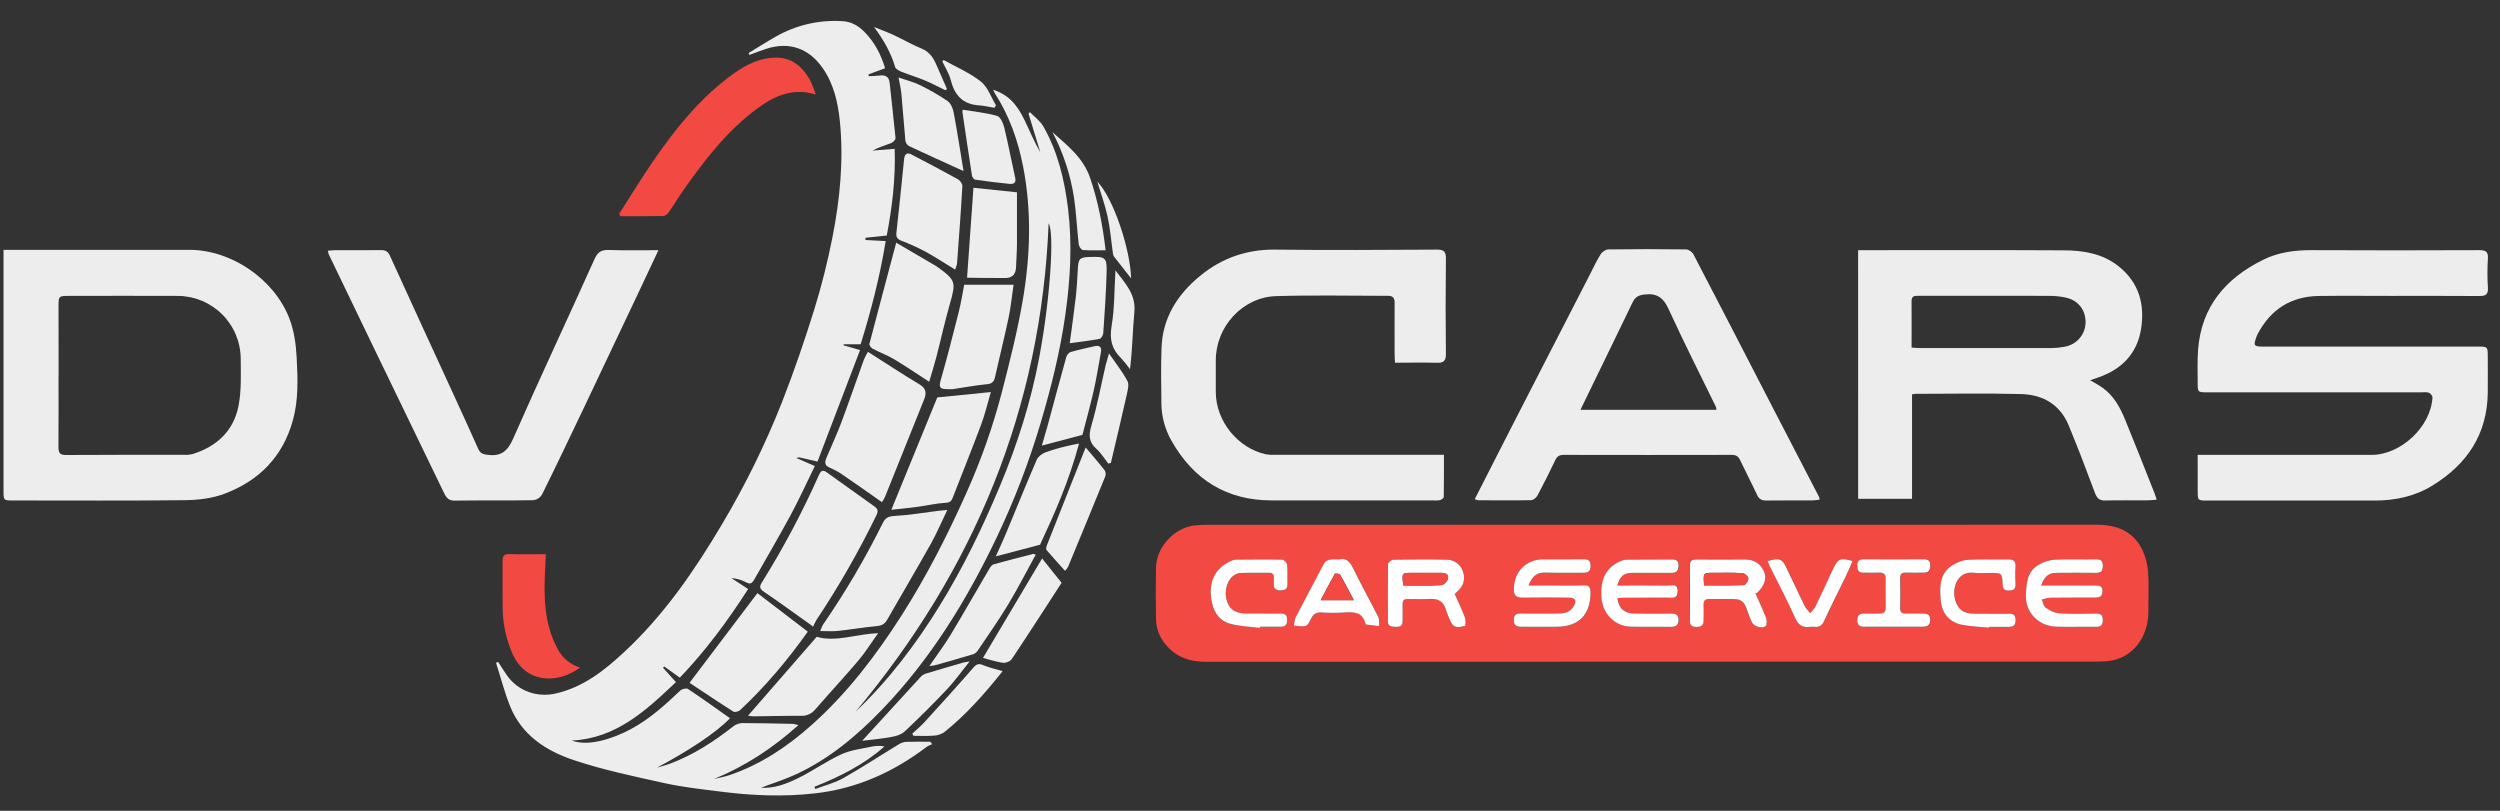 <svg width="111" height="36" viewBox="0 0 111 36" fill="none" xmlns="http://www.w3.org/2000/svg">
<rect x="0" y="0" width="111" height="36" fill="#333333" stroke="none"/>
<g clip-path="url(#clip0_1_16)">
<path d="M73.322 29.378C66.722 29.378 60.121 29.38 53.521 29.385C52.845 29.385 52.285 29.196 51.827 28.7C51.512 28.372 51.333 27.936 51.326 27.481C51.314 26.727 51.314 25.973 51.326 25.219C51.34 24.295 52.116 23.443 53.035 23.329C53.228 23.308 53.422 23.299 53.616 23.301C66.763 23.301 79.909 23.299 93.056 23.296C93.967 23.296 94.713 23.567 95.124 24.423C95.268 24.732 95.353 25.065 95.376 25.405C95.416 25.973 95.383 26.546 95.388 27.116C95.399 28.164 94.84 29.016 93.948 29.285C93.678 29.366 93.377 29.374 93.092 29.374C87.06 29.378 81.031 29.38 75.003 29.377L73.322 29.378ZM64.588 26.373C64.641 26.322 64.711 26.258 64.778 26.19C64.886 26.082 64.959 25.945 64.989 25.795C65.018 25.645 65.001 25.49 64.942 25.35C64.892 25.205 64.799 25.079 64.676 24.989C64.552 24.899 64.403 24.85 64.251 24.848C63.455 24.829 62.658 24.833 61.86 24.848C61.778 24.848 61.628 24.972 61.627 25.041C61.611 25.891 61.611 26.742 61.621 27.591C61.621 27.834 61.819 27.827 61.999 27.831C62.179 27.834 62.278 27.766 62.273 27.567C62.267 27.319 62.28 27.072 62.273 26.824C62.267 26.656 62.338 26.592 62.5 26.594C62.833 26.598 63.168 26.607 63.501 26.59C63.85 26.574 64.075 26.711 64.188 27.043C64.253 27.256 64.338 27.464 64.439 27.663C64.579 27.918 64.833 27.835 65.044 27.788C65.072 27.781 65.083 27.526 65.039 27.409C64.905 27.063 64.745 26.728 64.588 26.373ZM71.803 25.993C71.937 25.562 72.101 25.438 72.514 25.434C73.095 25.43 73.677 25.43 74.259 25.434C74.474 25.434 74.535 25.308 74.539 25.122C74.542 24.936 74.474 24.838 74.28 24.84C73.592 24.844 72.904 24.84 72.212 24.848C72.127 24.854 72.044 24.875 71.968 24.913C71.273 25.211 71.076 25.77 71.111 26.48C71.149 27.235 71.687 27.811 72.439 27.827C73.02 27.838 73.602 27.827 74.183 27.832C74.401 27.832 74.535 27.776 74.541 27.531C74.548 27.268 74.387 27.24 74.182 27.241C73.634 27.244 73.084 27.249 72.537 27.238C72.118 27.23 71.868 26.988 71.826 26.555C71.944 26.55 72.059 26.539 72.174 26.539C72.798 26.539 73.422 26.543 74.049 26.535C74.248 26.535 74.501 26.61 74.501 26.25C74.501 25.89 74.248 26 74.071 25.998C73.318 25.988 72.577 25.993 71.803 25.993ZM90.627 25.993C90.789 25.571 90.961 25.439 91.318 25.436C91.899 25.43 92.481 25.427 93.062 25.436C93.283 25.439 93.365 25.358 93.368 25.134C93.371 24.911 93.295 24.831 93.071 24.835C92.458 24.845 91.843 24.819 91.232 24.848C90.99 24.866 90.756 24.939 90.546 25.061C90.004 25.368 89.971 25.892 89.953 26.456C89.932 27.175 90.506 27.803 91.311 27.826C91.892 27.842 92.474 27.826 93.055 27.832C93.269 27.835 93.366 27.77 93.368 27.538C93.37 27.306 93.274 27.241 93.061 27.241C92.512 27.248 91.962 27.264 91.416 27.23C91.212 27.217 90.998 27.097 90.823 26.977C90.73 26.912 90.71 26.744 90.657 26.623C90.776 26.595 90.895 26.544 91.015 26.542C91.692 26.534 92.372 26.537 93.048 26.535C93.233 26.535 93.348 26.47 93.352 26.252C93.356 26.018 93.223 25.991 93.043 25.994C92.678 25.998 92.312 25.994 91.945 25.994L90.627 25.993ZM67.867 25.993C68.023 25.591 68.228 25.416 68.599 25.428C69.158 25.447 69.718 25.428 70.28 25.435C70.495 25.438 70.619 25.395 70.622 25.136C70.626 24.877 70.517 24.83 70.293 24.834C69.702 24.844 69.11 24.834 68.519 24.838C67.759 24.842 67.238 25.378 67.213 26.135C67.202 26.458 67.328 26.546 67.625 26.541C68.302 26.529 68.983 26.534 69.658 26.541C69.954 26.541 70.014 26.671 69.864 26.929C69.713 27.188 69.471 27.242 69.205 27.243C68.645 27.243 68.085 27.249 67.525 27.243C67.314 27.243 67.209 27.308 67.213 27.541C67.217 27.774 67.328 27.835 67.536 27.833C68.063 27.827 68.59 27.833 69.117 27.833C70.094 27.833 70.618 27.297 70.619 26.326C70.619 26.08 70.559 25.981 70.296 25.993C69.856 26.013 69.414 25.998 68.973 25.998L67.867 25.993ZM77.939 26.344C77.969 26.337 77.997 26.323 78.02 26.303C78.337 26.004 78.451 25.662 78.309 25.359C78.145 25.006 77.861 24.832 77.463 24.836C76.752 24.843 76.041 24.84 75.33 24.836C75.146 24.836 75.023 24.862 75.026 25.094C75.035 25.911 75.032 26.729 75.026 27.546C75.026 27.754 75.108 27.829 75.314 27.831C75.519 27.833 75.637 27.76 75.633 27.536C75.629 27.312 75.641 27.084 75.633 26.859C75.626 26.665 75.698 26.586 75.891 26.59C76.225 26.599 76.558 26.59 76.892 26.59C77.307 26.594 77.43 26.691 77.563 27.089C77.624 27.272 77.694 27.451 77.775 27.626C77.862 27.811 78.222 27.926 78.387 27.791C78.452 27.737 78.444 27.529 78.401 27.417C78.277 27.072 78.114 26.735 77.939 26.344ZM55.936 27.88L55.942 27.829C56.19 27.829 56.437 27.832 56.685 27.829C56.892 27.825 57.144 27.887 57.151 27.545C57.158 27.175 56.883 27.249 56.67 27.245C56.218 27.238 55.766 27.245 55.313 27.242C54.873 27.242 54.602 27.065 54.482 26.716C54.345 26.316 54.45 25.821 54.737 25.588C54.823 25.511 54.931 25.461 55.046 25.445C55.476 25.428 55.907 25.44 56.338 25.434C56.51 25.434 56.566 25.515 56.557 25.673C56.551 25.759 56.562 25.846 56.557 25.931C56.542 26.145 56.654 26.221 56.851 26.217C57.031 26.214 57.169 26.172 57.163 25.946C57.156 25.656 57.178 25.364 57.15 25.075C57.142 24.99 57.005 24.853 56.924 24.851C56.236 24.835 55.546 24.842 54.856 24.851C54.782 24.858 54.71 24.88 54.644 24.915C53.912 25.244 53.624 25.885 53.81 26.765C53.91 27.234 54.179 27.587 54.637 27.706C55.057 27.812 55.502 27.822 55.936 27.88ZM59.477 24.833C59.173 24.851 58.917 24.768 58.766 25.064C58.365 25.845 57.943 26.615 57.538 27.394C57.48 27.505 57.482 27.648 57.456 27.776C57.634 27.784 57.825 27.834 57.984 27.785C58.088 27.754 58.162 27.584 58.221 27.462C58.317 27.268 58.44 27.177 58.674 27.193C59.018 27.215 59.363 27.215 59.708 27.193C60.123 27.166 60.502 27.171 60.628 27.677C60.633 27.697 60.651 27.726 60.665 27.728C60.859 27.754 61.053 27.776 61.247 27.799C61.235 27.664 61.261 27.509 61.204 27.396C60.844 26.68 60.452 25.978 60.101 25.257C59.941 24.948 59.77 24.757 59.477 24.833ZM84.064 27.829C84.495 27.829 84.925 27.823 85.356 27.829C85.572 27.832 85.711 27.773 85.714 27.527C85.718 27.261 85.548 27.238 85.348 27.24C85.1 27.24 84.853 27.235 84.606 27.24C84.443 27.24 84.376 27.175 84.379 27.01C84.387 26.568 84.39 26.127 84.379 25.687C84.374 25.482 84.46 25.425 84.646 25.428C84.904 25.436 85.163 25.428 85.422 25.428C85.649 25.428 85.716 25.299 85.717 25.097C85.718 24.895 85.617 24.833 85.434 24.833C84.542 24.833 83.649 24.837 82.757 24.833C82.549 24.833 82.468 24.915 82.474 25.123C82.48 25.317 82.535 25.434 82.75 25.43C82.986 25.426 83.223 25.437 83.46 25.43C83.649 25.424 83.737 25.494 83.735 25.692C83.73 26.122 83.73 26.553 83.735 26.984C83.735 27.183 83.641 27.248 83.456 27.242C83.23 27.236 83.004 27.247 82.778 27.242C82.554 27.238 82.47 27.33 82.476 27.553C82.482 27.776 82.584 27.832 82.779 27.831C83.2 27.822 83.63 27.828 84.061 27.829H84.064ZM88.312 27.868L88.316 27.829C88.574 27.829 88.833 27.829 89.092 27.829C89.306 27.829 89.498 27.843 89.498 27.526C89.498 27.191 89.275 27.244 89.078 27.242C88.594 27.238 88.108 27.242 87.626 27.238C87.197 27.233 86.967 27.078 86.828 26.675C86.652 26.163 86.88 25.331 87.652 25.428C87.886 25.457 88.126 25.432 88.363 25.432C88.892 25.432 88.901 25.432 88.924 25.966C88.933 26.179 89.039 26.218 89.211 26.214C89.381 26.21 89.503 26.165 89.495 25.956C89.486 25.687 89.481 25.417 89.495 25.149C89.51 24.906 89.409 24.829 89.177 24.833C88.574 24.843 87.97 24.814 87.367 24.848C87.125 24.873 86.892 24.956 86.69 25.092C86.108 25.461 86.12 26.061 86.173 26.647C86.223 27.221 86.539 27.617 87.105 27.735C87.495 27.822 87.905 27.827 88.309 27.868H88.312ZM78.49 24.911C78.531 25.01 78.554 25.089 78.593 25.162C78.967 25.918 79.369 26.662 79.708 27.43C79.853 27.757 80.039 27.874 80.369 27.831C80.443 27.823 80.519 27.823 80.594 27.831C80.788 27.844 80.902 27.774 80.991 27.584C81.313 26.896 81.653 26.22 81.983 25.536C82.083 25.331 82.169 25.119 82.263 24.905C81.723 24.754 81.617 24.792 81.411 25.228C81.143 25.787 80.893 26.352 80.621 26.908C80.564 27.025 80.463 27.118 80.381 27.222C80.298 27.119 80.193 27.029 80.136 26.91C79.858 26.344 79.596 25.769 79.322 25.201C79.122 24.797 78.998 24.754 78.483 24.914L78.49 24.911Z" fill="#F24943"/>
<path d="M33.788 34.975C34.37 35.013 34.904 34.808 35.404 34.565C36.074 34.242 36.686 33.798 37.362 33.488C37.788 33.295 38.281 33.241 38.748 33.141C38.921 33.11 39.097 33.11 39.27 33.141C38.358 33.955 37.282 34.486 36.158 34.934L36.2 35.032C36.615 34.875 37.057 34.765 37.439 34.55C38.283 34.073 39.096 33.539 39.925 33.036C40.021 32.978 40.131 32.944 40.244 32.938C40.597 32.926 40.951 32.933 41.304 32.933C41.333 32.969 41.362 33.005 41.39 33.041C41.309 33.068 41.231 33.105 41.158 33.15C39.682 34.274 38.056 35.013 36.189 35.225C34.788 35.385 33.398 35.326 32.008 35.149C31.177 35.043 30.34 34.955 29.524 34.775C28.156 34.473 26.774 34.185 25.449 33.74C24.239 33.334 23.164 32.634 22.652 31.365C22.399 30.737 22.23 30.073 22.023 29.426L22.118 29.391C22.255 29.599 22.383 29.815 22.53 30.017C23.033 30.703 23.872 30.982 24.705 30.785C25.909 30.5 26.837 29.767 27.709 28.954C29.493 27.3 30.85 25.318 32.078 23.241C33.104 21.515 33.99 19.709 34.727 17.84C35.257 16.487 35.729 15.107 36.16 13.719C36.483 12.675 36.749 11.615 36.959 10.543C37.293 8.851 37.462 7.136 37.293 5.412C37.21 4.572 37.028 3.742 36.526 3.021C35.914 2.146 35.05 1.838 34.022 2.167C33.771 2.247 33.525 2.346 33.277 2.437C33.262 2.411 33.247 2.385 33.233 2.359C33.634 2.115 34.03 1.86 34.439 1.629C35.339 1.113 36.371 0.873 37.406 0.94C37.812 0.962 38.122 1.153 38.389 1.424C38.831 1.876 39.116 2.419 39.298 3.029L38.564 3.301C38.564 3.329 38.571 3.356 38.573 3.383C38.73 3.374 38.889 3.376 39.044 3.355C39.315 3.319 39.474 3.4 39.503 3.699C39.585 4.509 39.685 5.318 39.762 6.13C39.768 6.2 39.653 6.319 39.568 6.352C39.294 6.46 39.008 6.538 38.739 6.687L39.724 6.608C39.768 7.936 39.611 9.204 39.373 10.456L38.422 10.558C38.422 10.591 38.426 10.623 38.429 10.656L39.325 10.704C39.067 12.277 38.679 13.783 38.213 15.286H37.462L37.451 15.332L38.186 15.544L36.297 20.494C35.97 20.418 35.731 20.361 35.492 20.308C35.445 20.31 35.398 20.319 35.353 20.334L36.179 20.693C35.811 21.442 35.481 22.17 35.103 22.872C34.586 23.832 34.029 24.771 33.495 25.721C33.402 25.886 33.322 25.965 33.121 25.851C32.921 25.745 32.701 25.683 32.475 25.669L33.218 26.153C32.313 27.559 31.343 28.878 30.185 30.088L29.493 29.592L29.437 29.647L30.012 30.286C28.681 31.548 27.35 32.789 25.385 32.88C26.114 33.156 27.195 32.809 28.012 32.372C28.84 31.927 29.526 31.304 30.202 30.663C30.277 30.591 30.475 30.542 30.545 30.589C31.174 31.007 31.787 31.449 32.412 31.889C31.775 32.556 30.506 33.375 29.164 34.086C29.362 34.026 29.565 33.977 29.759 33.904C30.787 33.516 31.698 32.926 32.558 32.25C32.672 32.162 32.81 32.111 32.954 32.105C33.705 32.105 34.457 32.124 35.209 32.14C35.29 32.152 35.37 32.171 35.448 32.197C34.301 33.226 33.084 34.021 31.7 34.588C31.938 34.529 32.182 34.488 32.41 34.409C33.776 33.94 34.952 33.156 36.023 32.202C37.612 30.788 38.886 29.115 40.026 27.332C41.132 25.599 42.066 23.771 42.904 21.895C43.562 20.431 44.095 18.914 44.497 17.36C44.84 16.022 45.181 14.677 45.413 13.317C45.747 11.356 45.811 9.375 45.429 7.409C45.204 6.246 44.815 5.139 44.167 4.136C44.14 4.086 44.116 4.035 44.095 3.983C44.724 4.196 45.119 4.565 45.487 5.327C45.719 5.804 45.917 6.296 46.192 6.768C46.017 6.194 45.841 5.619 45.666 5.044L45.73 4.98C45.933 5.192 46.189 5.373 46.329 5.62C46.969 6.746 47.264 7.983 47.421 9.26C47.615 10.844 47.522 12.423 47.299 13.991C47.068 15.615 46.671 17.205 46.204 18.781C45.69 20.514 45.041 22.204 44.265 23.837C42.934 26.628 41.336 29.244 39.18 31.488C38.062 32.651 36.837 33.685 35.362 34.37C34.856 34.608 34.313 34.775 33.788 34.975ZM37.989 31.598C39.445 30.218 40.646 28.631 41.7 26.928C42.755 25.225 43.621 23.432 44.393 21.59C45.166 19.747 45.777 17.827 46.145 15.856C46.649 13.155 46.814 10.294 46.559 9.916C46.23 18.149 43.24 25.318 37.989 31.598Z" fill="#EDEDED"/>
<path d="M97.577 20.197H97.992C100.427 20.197 102.861 20.197 105.295 20.197C106.599 20.197 107.928 18.95 108.002 17.651C108.006 17.58 107.915 17.464 107.842 17.437C107.737 17.399 107.609 17.419 107.491 17.419H98.023C97.577 17.419 97.576 17.419 97.577 16.98C97.577 16.495 97.558 16.011 97.595 15.527C97.742 13.607 98.823 12.352 100.491 11.531C101.169 11.197 101.896 11.104 102.648 11.107C105.125 11.118 107.603 11.118 110.079 11.107C110.37 11.107 110.481 11.172 110.463 11.48C110.435 11.911 110.435 12.342 110.463 12.773C110.485 13.096 110.343 13.145 110.069 13.143C108.777 13.133 107.484 13.138 106.192 13.138C105.115 13.138 104.038 13.127 102.96 13.141C101.727 13.157 100.824 13.731 100.246 14.818C100.218 14.875 100.193 14.935 100.173 14.996C100.048 15.337 100.082 15.388 100.448 15.388H109.98C110.457 15.388 110.457 15.388 110.457 15.852C110.457 16.379 110.463 16.907 110.457 17.435C110.434 19.283 109.538 20.613 108.001 21.558C107.209 22.044 106.338 22.227 105.416 22.225C102.95 22.223 100.484 22.223 98.018 22.225C97.579 22.225 97.579 22.225 97.578 21.777L97.577 20.197Z" fill="#EDEDED"/>
<path d="M82.501 11.108H82.844C85.774 11.108 88.702 11.099 91.633 11.115C92.497 11.119 93.343 11.253 94.056 11.815C94.968 12.535 95.238 13.507 95.064 14.601C94.89 15.706 94.197 16.406 93.148 16.763C93.047 16.797 92.946 16.833 92.802 16.883C93.007 17.005 93.19 17.099 93.353 17.216C93.854 17.571 94.133 18.093 94.358 18.638C94.805 19.724 95.231 20.819 95.665 21.911C95.696 21.987 95.717 22.066 95.757 22.187C95.572 22.2 95.427 22.216 95.283 22.216C94.679 22.216 94.076 22.207 93.473 22.222C93.21 22.229 93.102 22.116 93.013 21.88C92.637 20.872 92.256 19.864 91.842 18.87C91.454 17.947 90.689 17.52 89.734 17.496C88.174 17.456 86.612 17.485 85.05 17.486C84.997 17.49 84.945 17.498 84.894 17.509V22.148H82.502L82.501 11.108ZM84.874 15.431C85.016 15.441 85.111 15.454 85.206 15.454C87.166 15.454 89.126 15.454 91.087 15.454C91.281 15.451 91.474 15.432 91.664 15.396C91.925 15.353 92.164 15.219 92.335 15.017C92.507 14.815 92.601 14.558 92.6 14.293C92.594 13.726 92.238 13.304 91.66 13.2C91.449 13.16 91.236 13.139 91.021 13.136C89.503 13.13 87.984 13.133 86.466 13.133H85.142C84.986 13.133 84.871 13.162 84.873 13.363C84.88 14.042 84.874 14.719 84.874 15.431Z" fill="#EDEDED"/>
<path d="M0.154 11.093H8.406C10.28 11.093 12.165 12.395 12.841 14.121C13.055 14.668 13.142 15.284 13.172 15.879C13.22 16.81 13.258 17.753 13.002 18.669C12.553 20.284 11.492 21.355 9.953 21.928C9.415 22.128 8.803 22.201 8.223 22.208C5.683 22.237 3.142 22.221 0.601 22.221C0.157 22.221 0.157 22.221 0.157 21.791V11.093H0.154ZM2.599 16.68C2.599 17.734 2.604 18.789 2.595 19.843C2.595 20.093 2.643 20.204 2.931 20.202C4.685 20.189 6.439 20.196 8.192 20.194C8.31 20.201 8.429 20.19 8.544 20.162C9.629 19.826 10.38 19.124 10.594 18.003C10.723 17.326 10.691 16.613 10.688 15.917C10.681 15.181 10.385 14.476 9.863 13.956C9.341 13.437 8.636 13.143 7.899 13.138C6.275 13.128 4.65 13.138 3.025 13.138C2.62 13.138 2.599 13.159 2.599 13.554C2.599 14.594 2.6 15.636 2.601 16.68H2.599Z" fill="#EDEDED"/>
<path d="M65.479 22.162C66.087 20.969 66.676 19.809 67.27 18.651C68.376 16.497 69.483 14.343 70.591 12.189C70.747 11.885 70.891 11.573 71.072 11.284C71.136 11.182 71.292 11.076 71.408 11.074C72.559 11.058 73.711 11.058 74.862 11.074C74.976 11.074 75.137 11.191 75.192 11.298C76.399 13.618 77.6 15.941 78.798 18.268C79.449 19.53 80.103 20.792 80.76 22.052C80.775 22.095 80.788 22.138 80.797 22.182C80.694 22.2 80.59 22.212 80.485 22.218C79.797 22.221 79.108 22.214 78.418 22.223C78.224 22.223 78.105 22.166 78.018 21.981C77.775 21.459 77.506 20.947 77.26 20.427C77.18 20.258 77.078 20.196 76.889 20.197C74.402 20.202 71.916 20.202 69.43 20.197C69.245 20.197 69.139 20.252 69.057 20.424C68.805 20.954 68.542 21.478 68.267 21.996C68.216 22.092 68.085 22.206 67.989 22.207C67.204 22.223 66.418 22.215 65.632 22.211C65.579 22.201 65.528 22.185 65.479 22.162ZM76.209 18.194C76.207 18.15 76.2 18.107 76.187 18.065C75.486 16.625 74.759 15.197 74.094 13.74C73.861 13.228 73.585 13.008 73.015 13.075C72.738 13.107 72.596 13.197 72.486 13.428C71.94 14.563 71.387 15.694 70.836 16.827C70.621 17.27 70.406 17.714 70.172 18.196L76.209 18.194Z" fill="#EDEDED"/>
<path d="M61.938 16.105C61.931 15.946 61.921 15.831 61.921 15.717C61.921 14.964 61.914 14.21 61.921 13.455C61.924 13.237 61.852 13.132 61.63 13.135C59.972 13.135 58.313 13.097 56.654 13.148C55.168 13.195 53.983 14.505 53.981 15.992C53.981 16.465 53.981 16.939 53.981 17.413C53.986 18.697 54.96 19.904 56.214 20.173C56.352 20.195 56.492 20.202 56.632 20.194C58.979 20.194 61.327 20.194 63.676 20.194H64.111C64.111 20.831 64.114 21.45 64.102 22.068C64.102 22.118 63.997 22.189 63.928 22.208C63.832 22.224 63.736 22.227 63.639 22.218H56.466C54.463 22.218 52.996 21.3 52.019 19.578C51.728 19.073 51.573 18.502 51.566 17.919C51.559 17.09 51.541 16.261 51.572 15.433C51.623 14.104 52.278 13.077 53.279 12.253C54.248 11.456 55.356 11.068 56.628 11.083C59.019 11.111 61.41 11.097 63.801 11.083C64.114 11.083 64.201 11.172 64.198 11.482C64.182 12.892 64.182 14.302 64.198 15.713C64.201 16.03 64.095 16.118 63.79 16.107C63.19 16.09 62.588 16.105 61.938 16.105Z" fill="#EDEDED"/>
<path d="M29.234 11.109C28.932 11.751 28.666 12.32 28.398 12.888C27.576 14.625 26.753 16.362 25.928 18.099C25.312 19.391 24.696 20.684 24.061 21.966C24.019 22.033 23.963 22.09 23.895 22.132C23.828 22.174 23.753 22.2 23.674 22.209C22.511 22.228 21.347 22.209 20.184 22.228C19.882 22.234 19.79 22.044 19.696 21.85C18.624 19.643 17.555 17.433 16.49 15.221C15.857 13.912 15.226 12.602 14.596 11.292C14.578 11.241 14.564 11.188 14.554 11.134C14.658 11.125 14.748 11.109 14.838 11.109C15.527 11.109 16.216 11.113 16.906 11.105C17.109 11.105 17.223 11.153 17.317 11.364C18.247 13.418 19.196 15.462 20.136 17.512C20.507 18.317 20.873 19.124 21.235 19.933C21.312 20.105 21.419 20.166 21.617 20.191C22.224 20.277 22.527 20.062 22.785 19.474C23.956 16.805 25.201 14.169 26.394 11.508C26.541 11.18 26.704 11.088 27.035 11.099C27.742 11.124 28.451 11.109 29.234 11.109Z" fill="#EDEDED"/>
<path d="M27.484 9.503C27.987 8.721 28.472 7.926 28.996 7.16C29.939 5.786 30.978 4.484 32.313 3.46C32.916 2.996 33.558 2.598 34.366 2.562C35.108 2.527 35.579 2.906 35.929 3.492C36.05 3.695 36.116 3.931 36.225 4.197C35.154 3.873 34.337 4.284 33.568 4.858C32.275 5.822 31.312 7.079 30.39 8.376C30.147 8.716 29.937 9.077 29.696 9.421C29.642 9.499 29.536 9.589 29.452 9.591C28.819 9.605 28.186 9.599 27.553 9.599L27.484 9.503Z" fill="#F24943"/>
<path d="M35.989 27.733C35.928 27.691 35.867 27.65 35.806 27.607C35.18 27.163 34.562 26.708 33.925 26.28C33.731 26.151 33.708 26.052 33.823 25.868C34.78 24.335 35.629 22.737 36.363 21.085C36.435 20.924 36.517 20.835 36.701 20.968C37.412 21.48 38.123 21.985 38.837 22.495C38.974 22.593 39 22.695 38.916 22.87C38.135 24.477 37.247 26.029 36.257 27.515C36.198 27.616 36.145 27.719 36.098 27.826L35.989 27.733Z" fill="#EDEDED"/>
<path d="M39.158 22.297C38.593 21.902 38.064 21.522 37.527 21.158C37.32 21.005 37.096 20.876 36.859 20.774C36.601 20.674 36.613 20.521 36.695 20.326C36.914 19.805 37.154 19.292 37.353 18.763C37.701 17.832 38.024 16.892 38.361 15.957C38.413 15.842 38.472 15.73 38.536 15.621C39.312 16.115 40.059 16.608 40.826 17.067C41.125 17.246 41.143 17.454 41.034 17.728C40.454 19.177 39.872 20.626 39.289 22.074C39.251 22.151 39.207 22.226 39.158 22.297Z" fill="#EDEDED"/>
<path d="M39.792 10.776L41.577 11.822C41.596 11.833 41.612 11.846 41.63 11.859C42.438 12.44 42.451 12.527 42.173 13.498C41.949 14.28 41.775 15.077 41.571 15.864C41.477 16.226 41.363 16.582 41.255 16.951C40.714 16.601 40.213 16.258 39.692 15.946C39.392 15.766 39.055 15.646 38.745 15.482C38.675 15.446 38.587 15.326 38.602 15.269C38.983 13.808 39.373 12.35 39.792 10.776Z" fill="#EDEDED"/>
<path d="M42.06 22.642C41.79 23.203 41.588 23.683 41.335 24.135C40.697 25.271 40.034 26.393 39.386 27.524C39.278 27.712 39.137 27.783 38.92 27.8C38.343 27.853 37.771 27.952 37.195 28.014C36.955 28.039 36.709 28.018 36.419 28.018C36.45 27.923 36.49 27.83 36.537 27.741C37.53 26.3 38.419 24.79 39.196 23.221C39.319 22.974 39.466 22.92 39.74 22.906C40.38 22.872 41.015 22.76 41.652 22.681C41.752 22.668 41.854 22.662 42.06 22.642Z" fill="#EDEDED"/>
<path d="M35.866 28.047C34.947 29.335 33.974 30.489 32.864 31.525C32.799 31.59 32.626 31.636 32.563 31.597C31.9 31.176 31.248 30.735 30.616 30.316C31.612 29.001 32.598 27.697 33.629 26.335L35.866 28.047Z" fill="#EDEDED"/>
<path d="M43.994 17.407C43.849 17.901 43.735 18.391 43.56 18.858C43.154 19.947 42.717 21.025 42.297 22.109C42.233 22.269 42.159 22.316 41.971 22.326C41.565 22.347 41.165 22.446 40.762 22.5C40.383 22.552 40.002 22.587 39.576 22.634C40.284 20.908 40.961 19.247 41.616 17.645L43.994 17.407Z" fill="#EDEDED"/>
<path d="M25.759 29.641C24.717 30.397 23.291 30.348 22.719 28.944C22.47 28.35 22.335 27.714 22.319 27.07C22.305 26.351 22.323 25.632 22.314 24.912C22.311 24.674 22.391 24.594 22.632 24.602C23.149 24.618 23.666 24.606 24.234 24.606C24.225 24.815 24.219 25.002 24.209 25.188C24.139 26.437 24.144 27.677 24.762 28.821C24.865 29.017 25.006 29.191 25.177 29.332C25.349 29.473 25.547 29.578 25.759 29.641Z" fill="#F24943"/>
<path d="M42.407 11.97C41.941 11.686 41.515 11.405 41.069 11.161C40.729 10.983 40.379 10.826 40.021 10.689C39.845 10.617 39.778 10.533 39.801 10.331C39.924 9.244 40.032 8.155 40.142 7.066C40.163 6.864 40.251 6.747 40.453 6.851C41.154 7.213 41.85 7.582 42.539 7.964C42.632 8.015 42.733 8.162 42.729 8.259C42.665 9.405 42.578 10.55 42.493 11.694C42.488 11.776 42.444 11.856 42.407 11.97Z" fill="#EDEDED"/>
<path d="M45.002 12.643C44.927 13.149 44.881 13.638 44.78 14.115C44.594 14.995 44.374 15.867 44.178 16.745C44.131 16.95 44.048 17.038 43.82 17.059C43.309 17.107 42.803 17.207 42.294 17.279C42.197 17.285 42.1 17.283 42.004 17.274C41.749 17.274 41.681 17.19 41.758 16.913C42.048 15.896 42.312 14.871 42.57 13.845C42.674 13.431 42.739 13.009 42.81 12.643H45.002Z" fill="#EDEDED"/>
<path d="M36.261 28.275C37.122 28.525 37.998 28.146 38.989 28.116C38.666 28.563 38.418 28.966 38.114 29.325C37.493 30.058 36.837 30.762 36.207 31.487C36.132 31.583 36.035 31.66 35.924 31.712C35.813 31.763 35.692 31.788 35.57 31.783C34.864 31.777 34.157 31.799 33.451 31.806C33.371 31.802 33.291 31.792 33.213 31.775L36.261 28.275Z" fill="#EDEDED"/>
<path d="M42.938 12.331C43.037 10.932 43.128 9.649 43.221 8.337L45.153 8.539C45.153 9.293 45.157 10.072 45.153 10.852C45.153 11.185 45.121 11.518 45.113 11.851C45.106 12.158 44.962 12.34 44.652 12.343C44.085 12.349 43.52 12.336 42.938 12.331Z" fill="#EDEDED"/>
<path d="M47.909 19.693C47.472 21.343 46.824 22.802 46.179 24.185L44.214 24.702C44.375 24.342 44.508 24.062 44.628 23.776C45.095 22.654 45.551 21.527 46.032 20.411C46.092 20.273 46.261 20.147 46.409 20.088C46.71 19.98 47.016 19.889 47.328 19.816C47.49 19.773 47.655 19.744 47.909 19.693Z" fill="#EDEDED"/>
<path d="M45.986 24.628C45.578 25.369 45.197 26.114 44.766 26.834C44.349 27.526 43.881 28.188 43.43 28.86C43.383 28.941 43.311 29.004 43.226 29.043C42.656 29.216 42.083 29.376 41.511 29.538C41.429 29.554 41.347 29.565 41.264 29.572C41.602 29.079 41.933 28.642 42.215 28.175C42.797 27.205 43.357 26.223 43.93 25.248C43.974 25.172 44.043 25.075 44.119 25.055C44.7 24.891 45.293 24.743 45.882 24.593C45.898 24.587 45.921 24.604 45.986 24.628Z" fill="#EDEDED"/>
<path d="M42.781 7.596C41.918 7.202 41.134 6.85 40.356 6.484C40.314 6.458 40.279 6.423 40.252 6.382C40.225 6.34 40.207 6.294 40.199 6.245C40.135 5.55 40.085 4.854 40.021 4.159C40.002 3.949 39.949 3.742 39.896 3.442C40.243 3.562 40.55 3.636 40.826 3.769C41.257 3.977 41.673 4.216 42.07 4.484C42.214 4.584 42.309 4.814 42.344 5.001C42.505 5.858 42.638 6.724 42.781 7.596Z" fill="#EDEDED"/>
<path d="M48.06 19.308L46.258 19.785C46.355 19.449 46.437 19.17 46.517 18.889C46.791 17.878 47.06 16.866 47.341 15.858C47.367 15.768 47.452 15.654 47.535 15.63C47.883 15.528 48.239 15.454 48.593 15.372C48.822 15.318 48.924 15.406 48.881 15.641C48.775 16.222 48.684 16.804 48.553 17.379C48.4 18.044 48.216 18.702 48.06 19.308Z" fill="#EDEDED"/>
<path d="M48.205 19.869C48.498 20.219 48.787 20.547 49.052 20.889C49.074 20.93 49.088 20.975 49.091 21.022C49.094 21.069 49.087 21.115 49.071 21.159C48.526 22.501 47.972 23.84 47.417 25.179C47.38 25.239 47.336 25.295 47.288 25.346C47.001 25.026 46.725 24.727 46.463 24.416C46.431 24.378 46.458 24.272 46.483 24.208C47.031 22.819 47.581 21.431 48.133 20.044L48.205 19.869Z" fill="#EDEDED"/>
<path d="M47.134 25.877C46.474 26.894 45.708 28.085 44.923 29.263C44.859 29.364 44.656 29.445 44.535 29.429C44.23 29.388 43.933 29.286 43.644 29.211C44.549 27.692 45.41 26.242 46.269 24.796C46.511 25.099 46.773 25.425 47.134 25.877Z" fill="#EDEDED"/>
<path d="M42.744 4.871C43.27 4.958 43.782 5.008 44.27 5.145C44.414 5.186 44.54 5.461 44.586 5.65C44.768 6.397 44.909 7.154 45.077 7.905C45.13 8.142 44.975 8.177 44.825 8.164C44.313 8.116 43.804 8.051 43.296 7.976C43.24 7.968 43.167 7.866 43.156 7.799C43.009 6.859 42.871 5.918 42.732 4.977C42.732 4.942 42.736 4.906 42.744 4.871Z" fill="#EDEDED"/>
<path d="M38.281 32.891C39.127 31.966 39.987 31.023 40.851 30.083C40.912 30.009 40.99 29.953 41.078 29.917C41.648 29.741 42.221 29.577 42.793 29.411C42.843 29.397 42.897 29.395 43.048 29.371C42.683 29.824 42.393 30.236 42.051 30.599C41.444 31.243 40.818 31.867 40.172 32.473C40.025 32.612 39.784 32.684 39.578 32.721C39.129 32.805 38.669 32.843 38.281 32.891Z" fill="#EDEDED"/>
<path d="M47.496 15.239C47.586 14.56 47.685 13.882 47.763 13.203C47.812 12.777 47.833 12.348 47.857 11.921C47.881 11.493 47.937 11.424 48.374 11.41C49.097 11.386 49.153 11.42 49.132 12.152C49.106 13.031 49.046 13.909 48.986 14.787C48.98 14.88 48.893 15.031 48.823 15.045C48.394 15.126 47.961 15.175 47.496 15.239Z" fill="#EDEDED"/>
<path d="M49.239 15.693C49.547 16.14 49.838 16.507 50.057 16.913C50.138 17.062 50.076 17.31 50.033 17.503C49.805 18.522 49.562 19.538 49.322 20.555L49.208 20.582C49.036 20.365 48.89 20.119 48.686 19.936C48.343 19.631 48.328 19.33 48.458 18.895C48.716 18.015 48.885 17.106 49.092 16.211C49.128 16.069 49.174 15.928 49.239 15.693Z" fill="#EDEDED"/>
<path d="M46.734 5.874C47.404 6.468 48.107 7.01 48.414 7.934C48.758 8.961 48.96 10.002 49.089 11.112C48.734 11.112 48.403 11.127 48.076 11.1C48.008 11.094 47.907 10.942 47.896 10.848C47.817 10.155 47.786 9.456 47.685 8.767C47.528 7.757 47.207 6.78 46.734 5.874Z" fill="#EDEDED"/>
<path d="M44.517 29.8C43.712 30.807 42.902 31.727 41.936 32.5C41.799 32.597 41.638 32.653 41.47 32.662C41.167 32.687 40.859 32.67 40.554 32.67L40.507 32.57C40.687 32.403 40.879 32.247 41.043 32.068C41.775 31.265 42.505 30.462 43.217 29.644C43.358 29.482 43.452 29.45 43.647 29.531C43.91 29.639 44.192 29.702 44.517 29.8Z" fill="#EDEDED"/>
<path d="M38.808 1.198C39.101 1.317 39.398 1.425 39.684 1.558C40.099 1.752 40.498 1.987 40.921 2.158C41.273 2.301 41.442 2.569 41.579 2.886C41.734 3.241 41.89 3.597 42.046 3.951L41.972 4.007C41.673 3.862 41.379 3.702 41.073 3.575C40.729 3.431 40.371 3.325 40.027 3.187C39.917 3.143 39.769 3.063 39.74 2.968C39.551 2.317 39.219 1.757 38.808 1.198Z" fill="#EDEDED"/>
<path d="M49.526 12.006C49.969 12.591 50.441 13.074 50.366 13.85C50.287 14.682 50.281 15.522 50.172 16.391C50.048 16.218 49.913 16.053 49.769 15.896C49.363 15.498 49.257 15.063 49.355 14.481C49.488 13.695 49.473 12.883 49.526 12.006Z" fill="#EDEDED"/>
<path d="M41.901 2.666C42.456 2.978 43.058 3.231 43.551 3.622C43.859 3.866 44.003 4.317 44.221 4.675L44.15 4.787C43.92 4.749 43.691 4.693 43.459 4.677C42.743 4.628 42.381 4.224 42.213 3.552C42.14 3.261 41.965 2.997 41.837 2.72L41.901 2.666Z" fill="#EDEDED"/>
<path d="M50.221 12.36C49.94 12.004 49.697 11.697 49.458 11.387C49.431 11.342 49.415 11.291 49.412 11.238C49.335 10.697 49.293 10.149 49.177 9.616C49.06 9.083 48.874 8.575 48.72 8.065C49.46 8.824 50.194 11.127 50.221 12.36Z" fill="#EDEDED"/>
<path d="M64.589 26.373C64.746 26.728 64.912 27.063 65.041 27.41C65.085 27.527 65.074 27.783 65.047 27.789C64.835 27.836 64.582 27.918 64.441 27.664C64.34 27.465 64.256 27.258 64.19 27.044C64.077 26.71 63.852 26.574 63.503 26.592C63.17 26.608 62.836 26.599 62.502 26.596C62.34 26.596 62.269 26.657 62.275 26.826C62.285 27.073 62.272 27.321 62.275 27.568C62.281 27.762 62.19 27.836 62.001 27.832C61.813 27.827 61.626 27.836 61.623 27.593C61.614 26.743 61.614 25.892 61.629 25.043C61.629 24.974 61.78 24.849 61.862 24.849C62.658 24.835 63.455 24.831 64.253 24.849C64.406 24.851 64.554 24.901 64.677 24.991C64.802 25.08 64.894 25.206 64.944 25.351C65.003 25.491 65.02 25.646 64.991 25.796C64.961 25.946 64.888 26.083 64.78 26.191C64.713 26.258 64.641 26.322 64.589 26.373ZM62.309 25.995C62.881 25.995 63.438 26.011 63.989 25.981C64.099 25.975 64.264 25.811 64.291 25.694C64.337 25.487 64.153 25.436 63.977 25.436C63.559 25.436 63.141 25.436 62.723 25.436C62.235 25.431 62.235 25.431 62.309 25.995Z" fill="white"/>
<path d="M71.805 25.994C72.58 25.994 73.319 25.989 74.06 25.998C74.237 25.998 74.492 25.89 74.49 26.25C74.488 26.61 74.236 26.533 74.038 26.535C73.414 26.542 72.79 26.535 72.164 26.538C72.048 26.538 71.933 26.549 71.816 26.555C71.861 26.988 72.11 27.229 72.526 27.238C73.075 27.249 73.625 27.244 74.171 27.241C74.376 27.241 74.537 27.268 74.53 27.531C74.524 27.776 74.39 27.834 74.173 27.832C73.591 27.824 73.009 27.838 72.428 27.826C71.676 27.811 71.136 27.235 71.1 26.48C71.065 25.77 71.263 25.211 71.957 24.913C72.033 24.875 72.117 24.853 72.201 24.848C72.89 24.841 73.578 24.844 74.269 24.84C74.467 24.84 74.534 24.941 74.528 25.122C74.521 25.303 74.463 25.435 74.248 25.434C73.668 25.434 73.086 25.434 72.504 25.434C72.102 25.438 71.938 25.561 71.805 25.994Z" fill="white"/>
<path d="M90.625 25.994H91.945C92.31 25.994 92.676 25.997 93.043 25.994C93.225 25.994 93.355 26.019 93.351 26.252C93.348 26.47 93.233 26.534 93.047 26.534C92.37 26.534 91.691 26.534 91.015 26.541C90.894 26.541 90.776 26.595 90.657 26.622C90.709 26.744 90.73 26.913 90.823 26.976C90.998 27.097 91.21 27.216 91.416 27.229C91.962 27.264 92.514 27.247 93.06 27.24C93.276 27.24 93.367 27.308 93.365 27.538C93.364 27.768 93.266 27.835 93.052 27.831C92.471 27.823 91.889 27.842 91.307 27.826C90.5 27.803 89.925 27.175 89.951 26.456C89.968 25.891 90 25.367 90.543 25.06C90.753 24.939 90.987 24.866 91.23 24.848C91.841 24.819 92.457 24.845 93.068 24.834C93.292 24.83 93.368 24.909 93.365 25.134C93.362 25.359 93.28 25.438 93.059 25.435C92.478 25.427 91.897 25.43 91.315 25.435C90.961 25.439 90.789 25.572 90.625 25.994Z" fill="white"/>
<path d="M67.868 25.994H68.973C69.414 25.994 69.856 26.009 70.296 25.988C70.559 25.977 70.619 26.076 70.619 26.322C70.619 27.291 70.094 27.828 69.117 27.829C68.59 27.829 68.063 27.825 67.536 27.829C67.329 27.829 67.217 27.77 67.213 27.537C67.208 27.304 67.314 27.237 67.525 27.239C68.083 27.244 68.643 27.239 69.204 27.239C69.471 27.239 69.712 27.18 69.864 26.925C70.015 26.67 69.954 26.542 69.658 26.537C68.981 26.531 68.301 26.526 67.625 26.537C67.328 26.542 67.202 26.453 67.213 26.131C67.237 25.374 67.759 24.838 68.519 24.834C69.11 24.834 69.702 24.84 70.293 24.83C70.517 24.826 70.626 24.877 70.622 25.132C70.619 25.387 70.493 25.434 70.28 25.431C69.72 25.424 69.16 25.443 68.599 25.424C68.228 25.416 68.023 25.591 67.868 25.994Z" fill="white"/>
<path d="M77.94 26.344C78.114 26.736 78.277 27.072 78.408 27.421C78.451 27.533 78.459 27.744 78.394 27.795C78.229 27.93 77.869 27.815 77.782 27.63C77.701 27.455 77.631 27.276 77.57 27.092C77.437 26.694 77.312 26.597 76.899 26.594C76.565 26.594 76.232 26.601 75.898 26.594C75.704 26.59 75.629 26.67 75.64 26.862C75.65 27.087 75.64 27.315 75.64 27.54C75.64 27.765 75.536 27.836 75.321 27.835C75.106 27.834 75.031 27.758 75.032 27.55C75.037 26.732 75.04 25.915 75.032 25.098C75.032 24.864 75.153 24.84 75.337 24.84C76.048 24.844 76.759 24.847 77.47 24.84C77.868 24.836 78.152 25.01 78.316 25.363C78.457 25.666 78.344 26.009 78.027 26.307C78.002 26.326 77.972 26.339 77.94 26.344ZM75.663 25.991C76.252 25.991 76.84 26.002 77.426 25.977C77.503 25.974 77.632 25.777 77.626 25.677C77.621 25.592 77.46 25.453 77.362 25.447C76.933 25.421 76.501 25.433 76.07 25.433C75.617 25.432 75.617 25.435 75.663 25.991Z" fill="white"/>
<path d="M55.936 27.881C55.502 27.825 55.058 27.812 54.638 27.703C54.179 27.584 53.91 27.231 53.81 26.762C53.624 25.882 53.913 25.241 54.644 24.912C54.71 24.877 54.782 24.855 54.857 24.848C55.545 24.841 56.235 24.834 56.925 24.848C57.005 24.848 57.142 24.987 57.15 25.072C57.178 25.36 57.156 25.654 57.163 25.943C57.169 26.169 57.034 26.211 56.851 26.214C56.657 26.218 56.543 26.142 56.557 25.928C56.563 25.843 56.552 25.756 56.557 25.67C56.566 25.512 56.51 25.429 56.338 25.431C55.907 25.437 55.476 25.425 55.046 25.442C54.931 25.458 54.824 25.508 54.737 25.585C54.45 25.818 54.345 26.314 54.483 26.713C54.603 27.062 54.87 27.236 55.313 27.239C55.766 27.242 56.218 27.235 56.671 27.242C56.883 27.246 57.158 27.172 57.151 27.542C57.144 27.884 56.892 27.822 56.685 27.826C56.437 27.831 56.19 27.826 55.942 27.826L55.936 27.881Z" fill="white"/>
<path d="M59.478 24.833C59.774 24.758 59.945 24.949 60.095 25.259C60.446 25.98 60.839 26.681 61.199 27.398C61.255 27.511 61.229 27.666 61.241 27.801C61.047 27.778 60.853 27.756 60.66 27.73C60.645 27.73 60.627 27.698 60.622 27.679C60.493 27.172 60.117 27.168 59.702 27.194C59.358 27.217 59.012 27.217 58.668 27.194C58.436 27.178 58.313 27.27 58.215 27.464C58.156 27.585 58.082 27.755 57.978 27.787C57.819 27.836 57.628 27.787 57.45 27.777C57.476 27.648 57.474 27.507 57.532 27.396C57.935 26.616 58.358 25.845 58.76 25.066C58.915 24.767 59.17 24.85 59.478 24.833ZM60.11 26.648C59.891 26.235 59.708 25.873 59.505 25.526C59.476 25.476 59.284 25.449 59.272 25.471C59.06 25.841 58.864 26.22 58.638 26.648H60.11Z" fill="white"/>
<path d="M84.062 27.828C83.631 27.828 83.201 27.828 82.769 27.828C82.575 27.828 82.471 27.764 82.466 27.55C82.461 27.337 82.55 27.235 82.769 27.24C82.986 27.245 83.221 27.234 83.446 27.24C83.63 27.245 83.728 27.181 83.726 26.982C83.721 26.551 83.721 26.12 83.726 25.689C83.726 25.495 83.639 25.422 83.45 25.427C83.213 25.435 82.977 25.424 82.739 25.427C82.525 25.431 82.47 25.314 82.464 25.121C82.458 24.913 82.539 24.83 82.746 24.831C83.639 24.836 84.532 24.835 85.424 24.831C85.607 24.831 85.707 24.899 85.707 25.095C85.707 25.29 85.642 25.428 85.411 25.426C85.153 25.426 84.895 25.433 84.636 25.426C84.449 25.42 84.363 25.478 84.369 25.685C84.381 26.125 84.378 26.566 84.369 27.007C84.369 27.175 84.434 27.24 84.596 27.238C84.843 27.234 85.09 27.238 85.338 27.238C85.537 27.238 85.707 27.259 85.704 27.524C85.7 27.771 85.562 27.829 85.347 27.826C84.922 27.822 84.492 27.829 84.062 27.828Z" fill="white"/>
<path d="M88.309 27.869C87.905 27.827 87.495 27.821 87.101 27.739C86.535 27.618 86.219 27.222 86.169 26.652C86.118 26.064 86.104 25.466 86.686 25.096C86.888 24.961 87.121 24.877 87.363 24.852C87.965 24.818 88.568 24.847 89.173 24.837C89.405 24.833 89.506 24.91 89.491 25.153C89.475 25.421 89.48 25.691 89.491 25.96C89.498 26.169 89.377 26.215 89.206 26.219C89.035 26.223 88.929 26.183 88.919 25.971C88.897 25.436 88.888 25.437 88.359 25.437C88.122 25.437 87.883 25.461 87.648 25.432C86.873 25.335 86.648 26.168 86.824 26.679C86.963 27.083 87.193 27.237 87.621 27.243C88.106 27.25 88.591 27.243 89.074 27.247C89.268 27.247 89.493 27.195 89.494 27.53C89.494 27.848 89.3 27.835 89.087 27.833C88.829 27.833 88.57 27.833 88.312 27.833L88.309 27.869Z" fill="white"/>
<path d="M78.484 24.914C79.001 24.757 79.121 24.8 79.316 25.203C79.591 25.771 79.853 26.346 80.131 26.912C80.188 27.028 80.293 27.121 80.375 27.224C80.457 27.12 80.559 27.027 80.615 26.91C80.885 26.353 81.138 25.788 81.405 25.23C81.614 24.795 81.718 24.757 82.257 24.907C82.163 25.121 82.078 25.333 81.978 25.538C81.648 26.222 81.305 26.895 80.985 27.586C80.897 27.776 80.781 27.845 80.588 27.833C80.513 27.825 80.438 27.825 80.363 27.833C80.034 27.876 79.847 27.759 79.703 27.433C79.361 26.664 78.961 25.92 78.588 25.164C78.551 25.089 78.525 25.011 78.484 24.914Z" fill="white"/>
<path d="M62.308 25.995C62.235 25.434 62.235 25.434 62.725 25.433C63.142 25.433 63.561 25.433 63.979 25.433C64.154 25.433 64.339 25.485 64.293 25.692C64.266 25.809 64.098 25.973 63.991 25.979C63.437 26.013 62.88 25.995 62.308 25.995Z" fill="#F24943"/>
<path d="M75.664 25.991C75.618 25.434 75.618 25.434 76.072 25.433C76.502 25.433 76.933 25.42 77.364 25.446C77.462 25.453 77.622 25.592 77.627 25.677C77.633 25.777 77.505 25.973 77.428 25.977C76.84 26.002 76.253 25.991 75.664 25.991Z" fill="#F24943"/>
<path d="M60.106 26.648H58.638C58.864 26.22 59.059 25.84 59.271 25.471C59.284 25.449 59.476 25.475 59.505 25.526C59.705 25.874 59.887 26.235 60.106 26.648Z" fill="#F24943"/>
</g>
<defs>
<clipPath id="clip0_1_16">
<rect width="110.727" height="35" fill="white" transform="translate(0 0.49)"/>
</clipPath>
</defs>
</svg>
